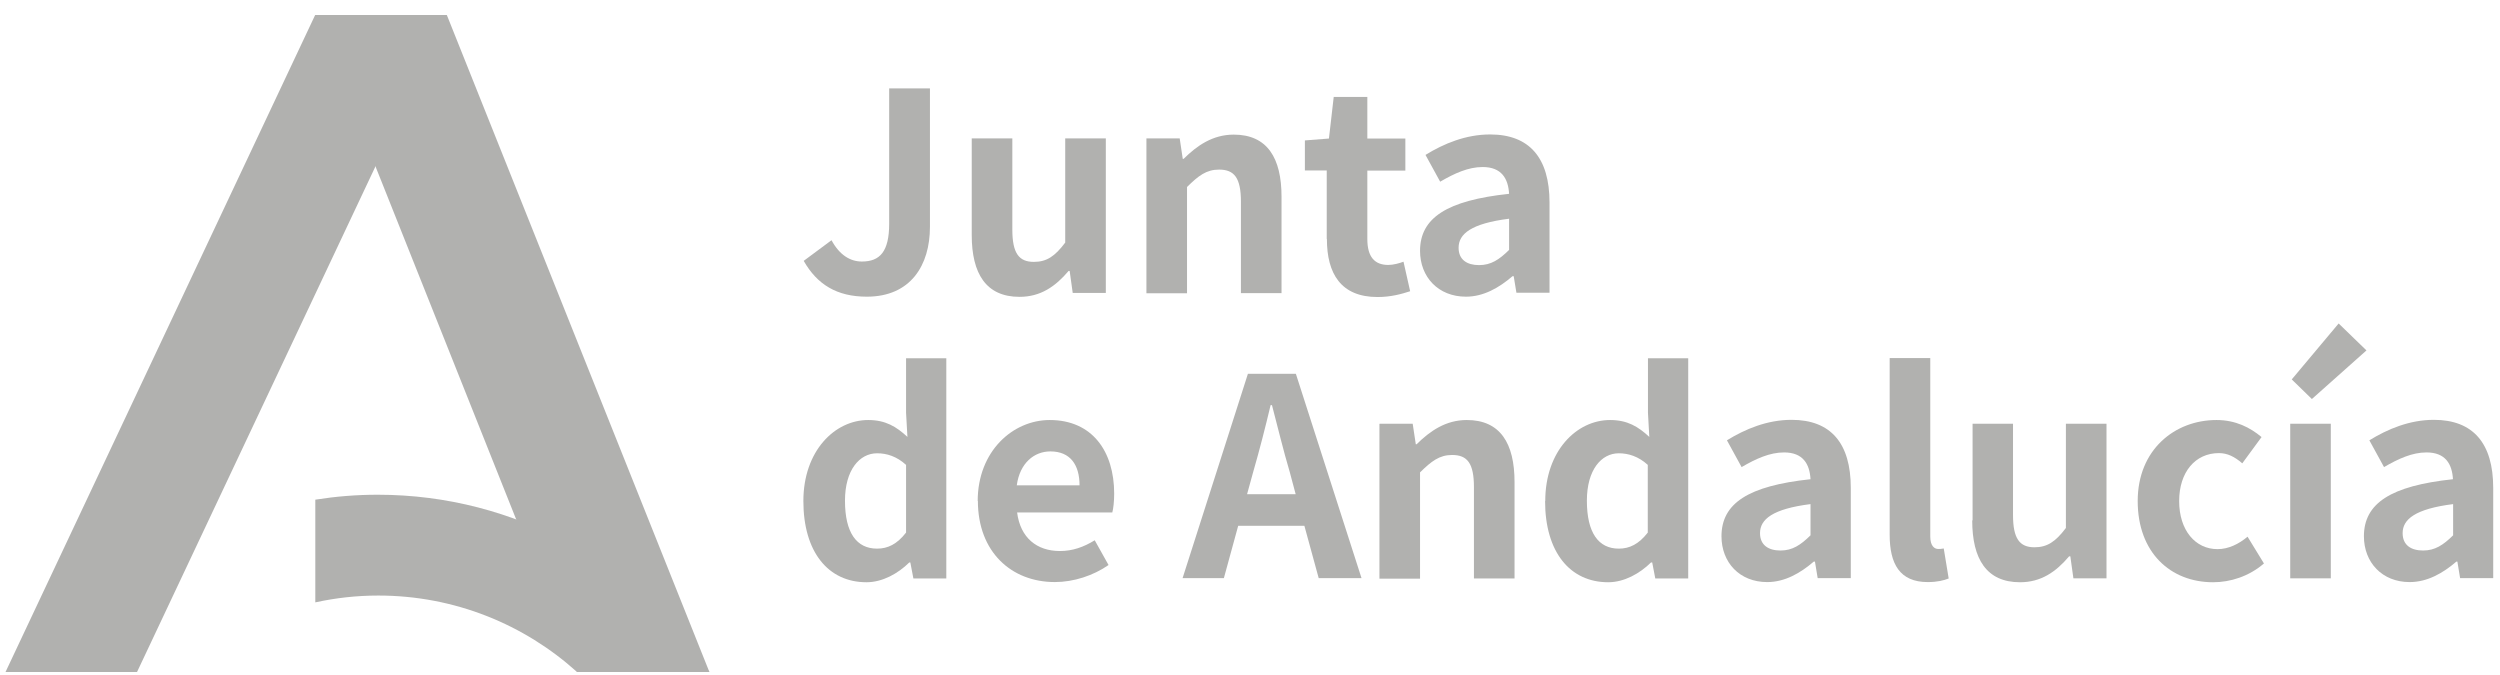 <svg xmlns="http://www.w3.org/2000/svg" width="137" height="37" viewBox="0 0 137 37" fill="none"><g clip-path="url(#clip0_124_1187)"><path d="M44.043 14.295L45.567 13.164C46.006 13.977 46.595 14.332 47.231 14.332C48.212 14.332 48.727 13.799 48.727 12.257V4.844H50.961V12.434C50.961 14.538 49.904 16.258 47.502 16.258C45.866 16.258 44.782 15.594 44.043 14.295Z" fill="#B1B1AF"></path><path d="M53.251 12.874V7.583H55.476V12.584C55.476 13.883 55.841 14.351 56.654 14.351C57.355 14.351 57.804 14.052 58.374 13.294V7.583H60.599V16.052H58.785L58.617 14.846H58.561C57.832 15.706 57.019 16.267 55.869 16.267C54.036 16.267 53.251 14.996 53.251 12.883V12.874Z" fill="#B1B1AF"></path><path d="M62.833 7.583H64.647L64.815 8.705H64.862C65.6 7.975 66.46 7.377 67.61 7.377C69.442 7.377 70.228 8.649 70.228 10.78V16.062H68.003V11.06C68.003 9.742 67.638 9.294 66.806 9.294C66.105 9.294 65.675 9.63 65.049 10.247V16.071H62.824V7.583H62.833Z" fill="#B1B1AF"></path><path d="M72.705 13.089V9.34H71.508V7.695L72.826 7.592L73.088 5.311H74.93V7.592H77.014V9.35H74.93V13.098C74.93 14.071 75.322 14.519 76.079 14.519C76.351 14.519 76.687 14.426 76.912 14.342L77.276 15.959C76.818 16.108 76.229 16.277 75.491 16.277C73.481 16.277 72.714 14.996 72.714 13.098L72.705 13.089Z" fill="#B1B1AF"></path><path d="M77.818 13.752C77.818 11.939 79.286 10.985 82.698 10.621C82.651 9.789 82.287 9.153 81.249 9.153C80.464 9.153 79.707 9.499 78.921 9.957L78.117 8.489C79.118 7.872 80.324 7.368 81.66 7.368C83.811 7.368 84.914 8.648 84.914 11.098V16.043H83.1L82.951 15.136H82.885C82.147 15.772 81.296 16.258 80.333 16.258C78.819 16.258 77.818 15.183 77.818 13.743V13.752ZM82.698 13.696V11.986C80.623 12.247 79.931 12.818 79.931 13.575C79.931 14.239 80.398 14.528 81.053 14.528C81.707 14.528 82.156 14.229 82.698 13.696Z" fill="#B1B1AF"></path><path d="M44.025 27.457C44.025 24.709 45.745 23.017 47.577 23.017C48.53 23.017 49.119 23.381 49.727 23.942L49.652 22.615V19.633H51.858V31.701H50.054L49.886 30.822H49.83C49.213 31.43 48.362 31.907 47.483 31.907C45.38 31.907 44.025 30.243 44.025 27.457ZM49.652 29.196V25.475C49.138 25.008 48.596 24.84 48.063 24.84C47.109 24.84 46.305 25.746 46.305 27.438C46.305 29.196 46.941 30.065 48.063 30.065C48.652 30.065 49.157 29.822 49.652 29.186V29.196Z" fill="#B1B1AF"></path><path d="M53.578 27.457C53.578 24.718 55.513 23.017 57.523 23.017C59.851 23.017 61.057 24.727 61.057 27.055C61.057 27.476 61.01 27.887 60.954 28.083H55.738C55.915 29.476 56.822 30.196 58.084 30.196C58.776 30.196 59.384 29.981 59.991 29.607L60.748 30.963C59.916 31.542 58.841 31.897 57.804 31.897C55.429 31.897 53.588 30.252 53.588 27.448L53.578 27.457ZM59.159 26.597C59.159 25.466 58.645 24.737 57.561 24.737C56.673 24.737 55.887 25.372 55.719 26.597H59.169H59.159Z" fill="#B1B1AF"></path><path d="M68.377 20.483H71.013L74.612 31.683H72.265L71.48 28.813H67.853L67.068 31.683H64.805L68.386 20.483H68.377ZM68.339 27.083H71.003L70.676 25.859C70.33 24.699 70.022 23.409 69.704 22.203H69.629C69.339 23.428 69.012 24.699 68.676 25.859L68.339 27.083Z" fill="#B1B1AF"></path><path d="M75.603 23.222H77.416L77.585 24.344H77.631C78.37 23.615 79.23 23.017 80.38 23.017C82.212 23.017 82.997 24.288 82.997 26.419V31.701H80.772V26.7C80.772 25.382 80.408 24.933 79.576 24.933C78.884 24.933 78.445 25.27 77.818 25.887V31.71H75.593V23.241L75.603 23.222Z" fill="#B1B1AF"></path><path d="M84.68 27.457C84.68 24.709 86.4 23.017 88.232 23.017C89.186 23.017 89.775 23.381 90.382 23.942L90.308 22.615V19.633H92.514V31.701H90.71L90.541 30.822H90.476C89.859 31.43 89.008 31.907 88.129 31.907C86.026 31.907 84.671 30.243 84.671 27.457H84.68ZM90.298 29.196V25.475C89.784 25.008 89.233 24.84 88.709 24.84C87.755 24.84 86.961 25.746 86.961 27.438C86.961 29.196 87.597 30.065 88.709 30.065C89.298 30.065 89.803 29.822 90.298 29.186V29.196Z" fill="#B1B1AF"></path><path d="M94.337 29.392C94.337 27.579 95.804 26.625 99.216 26.261C99.17 25.428 98.805 24.793 97.767 24.793C96.982 24.793 96.225 25.139 95.44 25.597L94.636 24.129C95.636 23.512 96.842 23.007 98.179 23.007C100.329 23.007 101.423 24.288 101.423 26.737V31.683H99.609L99.459 30.776H99.394C98.656 31.411 97.805 31.898 96.842 31.898C95.328 31.898 94.337 30.822 94.337 29.383V29.392ZM99.216 29.336V27.625C97.141 27.887 96.449 28.457 96.449 29.215C96.449 29.878 96.917 30.168 97.571 30.168C98.225 30.168 98.674 29.869 99.216 29.336Z" fill="#B1B1AF"></path><path d="M103.554 29.317V19.623H105.779V29.401C105.779 29.916 106.003 30.084 106.218 30.084C106.312 30.084 106.368 30.084 106.517 30.056L106.788 31.701C106.527 31.804 106.171 31.898 105.639 31.898C104.096 31.898 103.554 30.888 103.554 29.308V29.317Z" fill="#B1B1AF"></path><path d="M108.097 28.514V23.222H110.313V28.224C110.313 29.523 110.677 29.991 111.491 29.991C112.182 29.991 112.64 29.691 113.211 28.934V23.222H115.436V31.692H113.622L113.454 30.486H113.388C112.659 31.346 111.846 31.907 110.696 31.907C108.864 31.907 108.078 30.636 108.078 28.523L108.097 28.514Z" fill="#B1B1AF"></path><path d="M117.146 27.457C117.146 24.643 119.175 23.017 121.465 23.017C122.512 23.017 123.307 23.428 123.933 23.951L122.877 25.391C122.456 25.026 122.063 24.83 121.596 24.83C120.297 24.83 119.418 25.877 119.418 27.457C119.418 29.065 120.306 30.093 121.521 30.093C122.129 30.093 122.699 29.803 123.166 29.411L124.064 30.878C123.241 31.589 122.222 31.907 121.278 31.907C118.932 31.907 117.146 30.271 117.146 27.457Z" fill="#B1B1AF"></path><path d="M125.504 23.222H127.728V31.692H125.504V23.222ZM125.588 20.792L128.158 17.726L129.682 19.203L126.691 21.867L125.588 20.792Z" fill="#B1B1AF"></path><path d="M129.542 29.392C129.542 27.579 131.01 26.625 134.422 26.261C134.375 25.428 134.01 24.793 132.973 24.793C132.188 24.793 131.43 25.139 130.645 25.597L129.841 24.129C130.841 23.512 132.047 23.007 133.375 23.007C135.525 23.007 136.628 24.288 136.628 26.737V31.683H134.814L134.665 30.776H134.609C133.87 31.411 133.02 31.898 132.047 31.898C130.542 31.898 129.542 30.822 129.542 29.383V29.392ZM134.431 29.336V27.625C132.356 27.887 131.664 28.457 131.664 29.215C131.664 29.878 132.131 30.168 132.786 30.168C133.44 30.168 133.889 29.869 134.431 29.336Z" fill="#B1B1AF"></path><path fill-rule="evenodd" clip-rule="evenodd" d="M17.27 0.824H24.487L38.874 36.824H31.619L17.27 0.824Z" fill="#B1B1AF"></path><path fill-rule="evenodd" clip-rule="evenodd" d="M24.487 0.824H17.27L0.303 36.824H7.51L24.487 0.824Z" fill="#B1B1AF"></path><path fill-rule="evenodd" clip-rule="evenodd" d="M31.619 36.824H38.874C34.966 30.972 28.282 27.111 20.701 27.111C19.532 27.111 18.392 27.205 17.279 27.382V33.01C18.392 32.767 19.541 32.636 20.729 32.636C24.917 32.636 28.74 34.225 31.619 36.824Z" fill="#B1B1AF"></path></g><defs><clipPath id="clip0_124_1187"><rect width="136.334" height="36" fill="white" transform="translate(0.303 0.824)"></rect></clipPath></defs></svg>